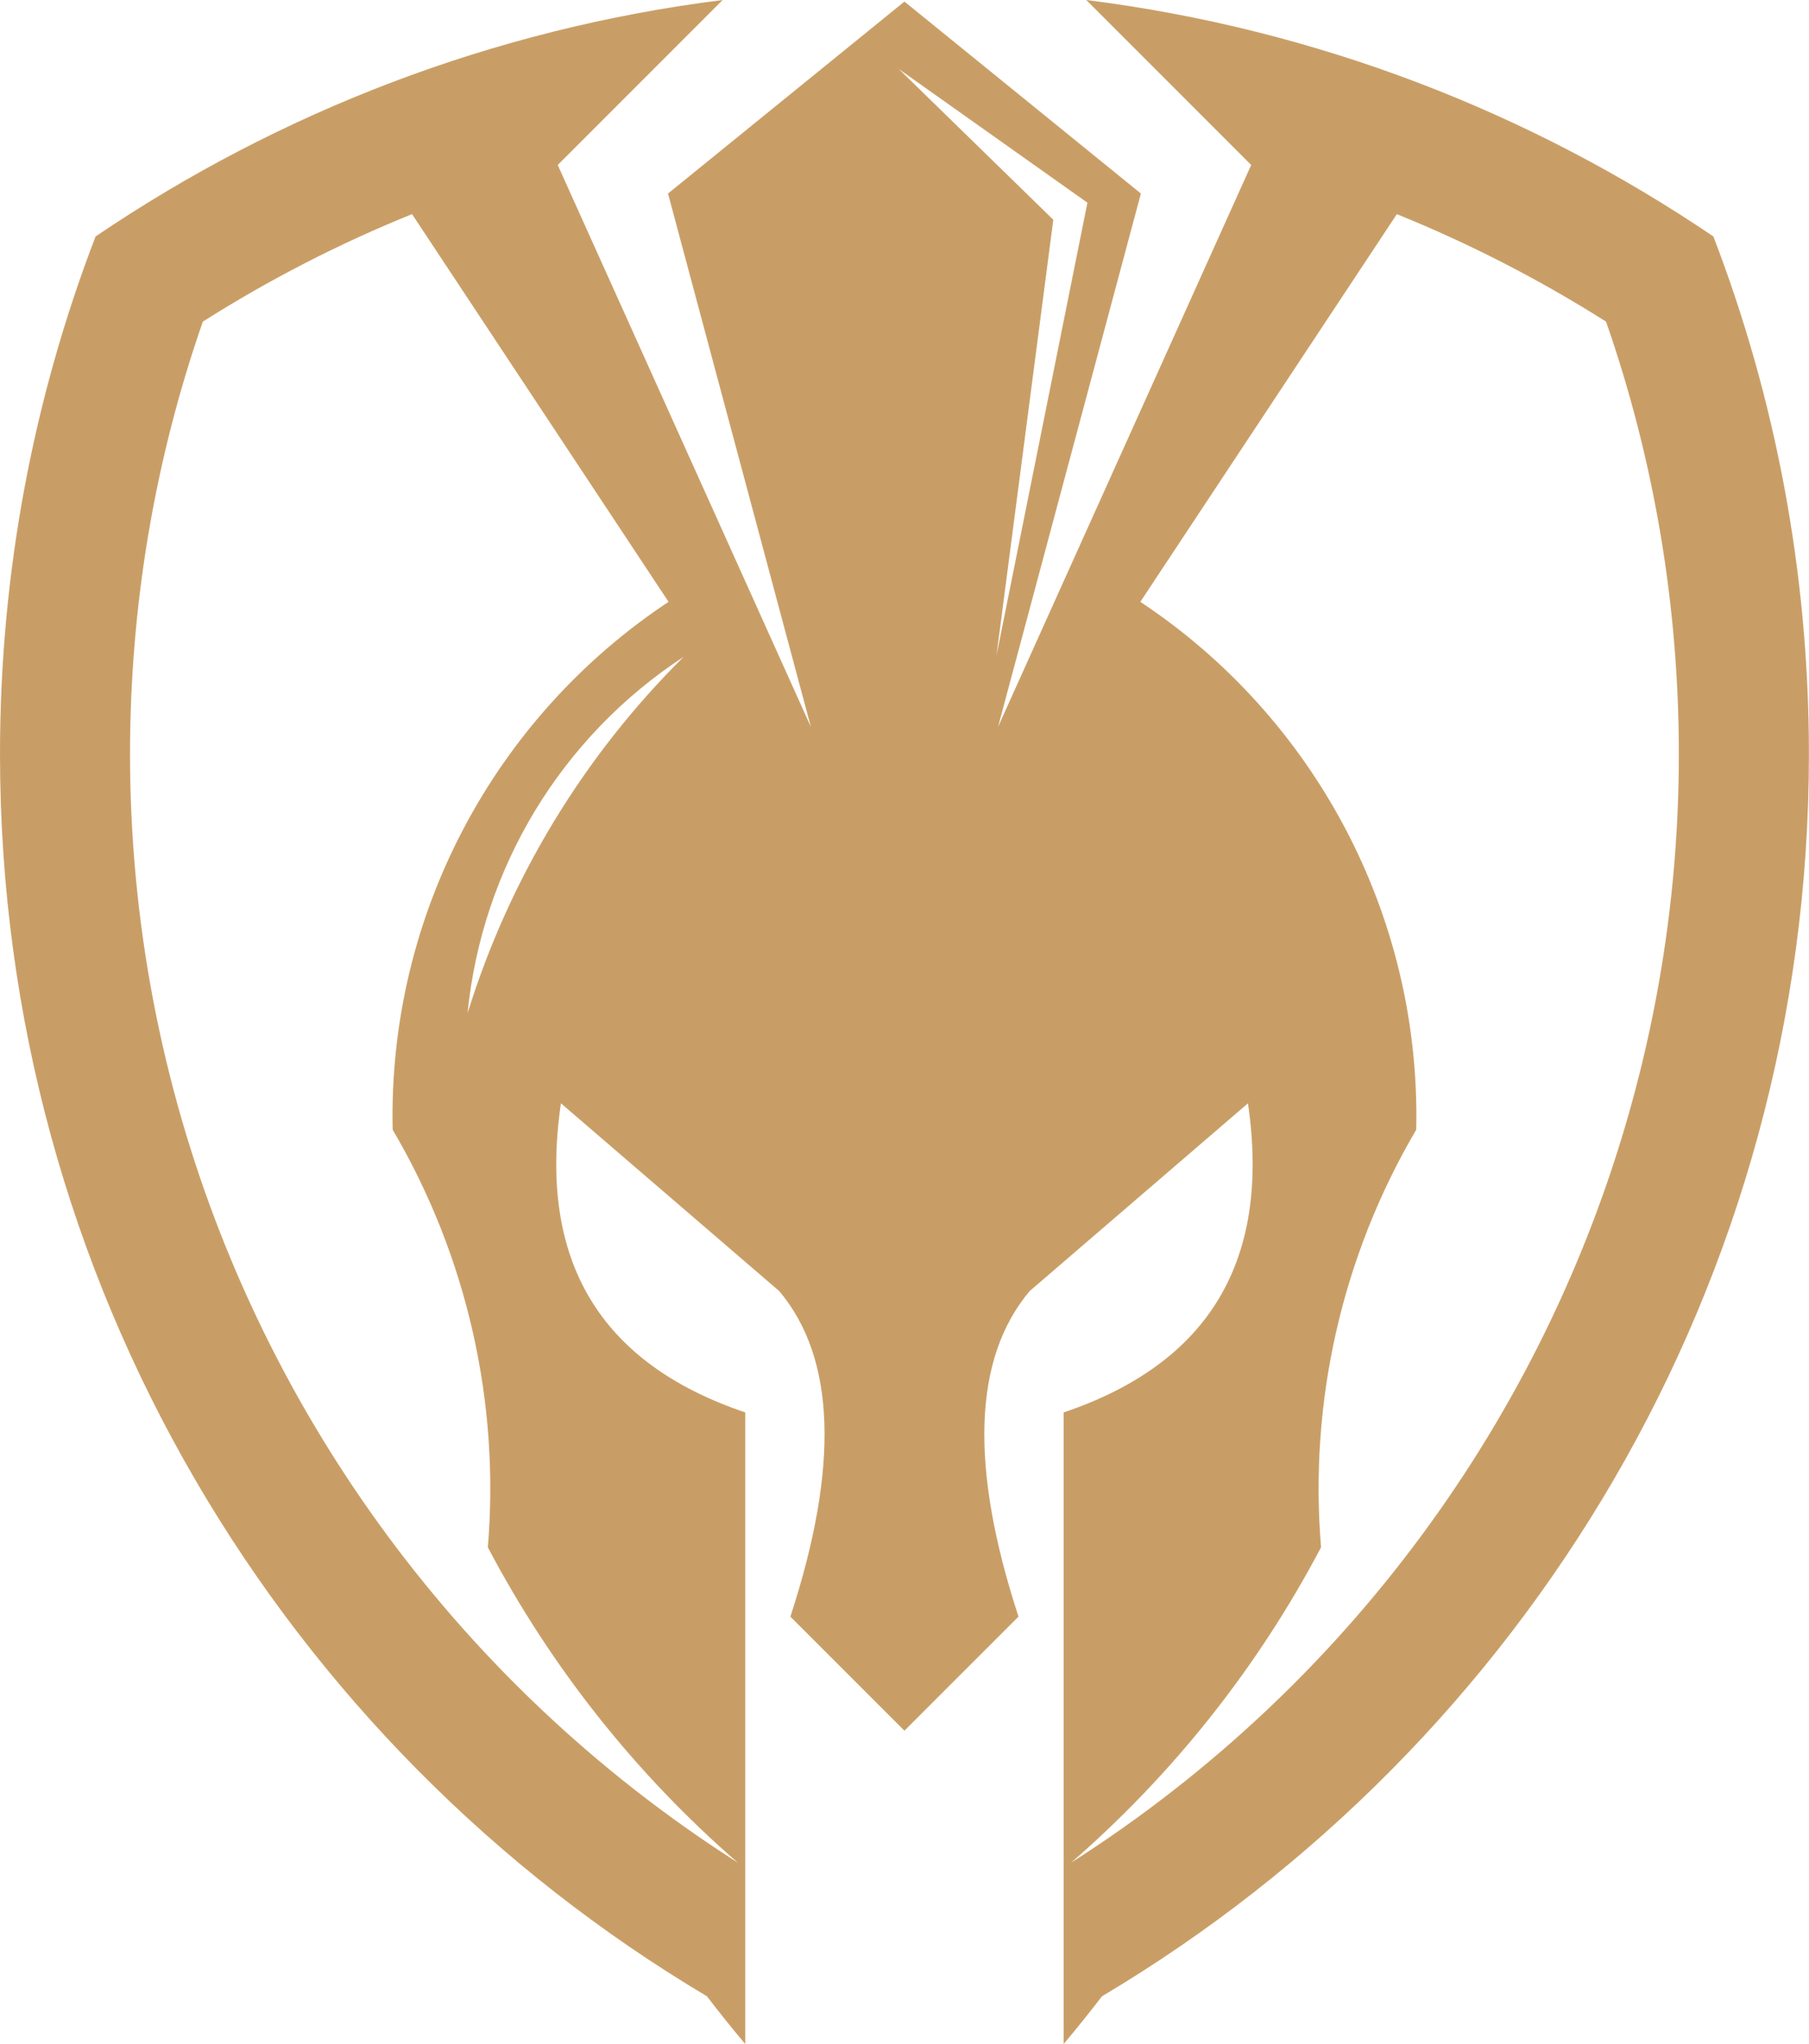 <?xml version="1.0" encoding="UTF-8"?><!DOCTYPE svg PUBLIC "-//W3C//DTD SVG 1.0//EN" "http://www.w3.org/TR/2001/REC-SVG-20010904/DTD/svg10.dtd"><svg xmlns="http://www.w3.org/2000/svg" xmlns:xlink="http://www.w3.org/1999/xlink" height="727.6" preserveAspectRatio="xMidYMid meet" version="1.0" viewBox="0.0 0.0 644.1 727.6" width="644.1" zoomAndPan="magnify"><g id="change1_1"><path clip-rule="evenodd" d="M238.04,214.23c-61.82,40.95-99.93,111.4-98.23,187.9 c26.64,45.3,38.18,97.29,33.89,148.65c22.42,42.55,52.58,80.63,89,112.25c-25.29-16.11-48.78-34.5-70.25-54.84 c-3.08-2.91-6.11-5.86-9.1-8.85c-5-5.01-9.89-10.13-14.66-15.35C91.61,499.55,46.3,387.81,46.3,268.45 c0-52.5,8.68-104.47,25.92-153.97c23.78-15.06,48.7-27.84,74.49-38.26L238.04,214.23z M504.25,402.13 c1.7-76.51-36.41-146.95-98.23-187.9l91.33-138c25.79,10.43,50.71,23.21,74.49,38.26c17.24,49.5,25.92,101.46,25.92,153.97 c0,119.35-45.31,231.09-122.39,315.54c-4.77,5.22-9.66,10.34-14.66,15.35c-2.99,2.99-6.02,5.94-9.1,8.85 c-21.47,20.34-44.96,38.73-70.25,54.84c36.42-31.62,66.58-69.7,89-112.25C466.08,499.42,477.61,447.43,504.25,402.13z M375.03,78.22 l-55.01-53.66l67.16,47.59l-32.4,161.31L375.03,78.22z M243.41,233.8c-35.64,35.36-62.07,78.93-76.94,126.89 C171.6,308.93,199.89,262.27,243.41,233.8z M265.34,727.56v-224.8c-51.91-17.52-73.79-54.2-65.62-110.03l77.74,66.85 c20.09,23.89,21.41,62.51,3.96,115.87l40.61,40.6l40.61-40.6c-17.45-53.36-16.13-91.98,3.96-115.87l77.74-66.85 c8.17,55.84-13.71,92.52-65.62,110.03v224.8c4.68-5.55,9.23-11.21,13.64-16.97c150.71-89.6,251.71-254.08,251.71-442.14 c0-64.95-12.04-127.08-34.02-184.28C544.76,39.93,468.76,10.3,386.76,0l58.73,58.73l-90.14,200.03l50.87-189.87L322.03,0.56 l-84.18,68.33l50.87,189.87L198.58,58.73L257.31,0c-82,10.3-158,39.93-223.28,84.17C12.04,141.38,0,203.51,0,268.45 c0,188.06,101,352.53,251.71,442.14C256.11,716.35,260.66,722.01,265.34,727.56z" fill="#C99E66" fill-rule="evenodd"/></g></svg>